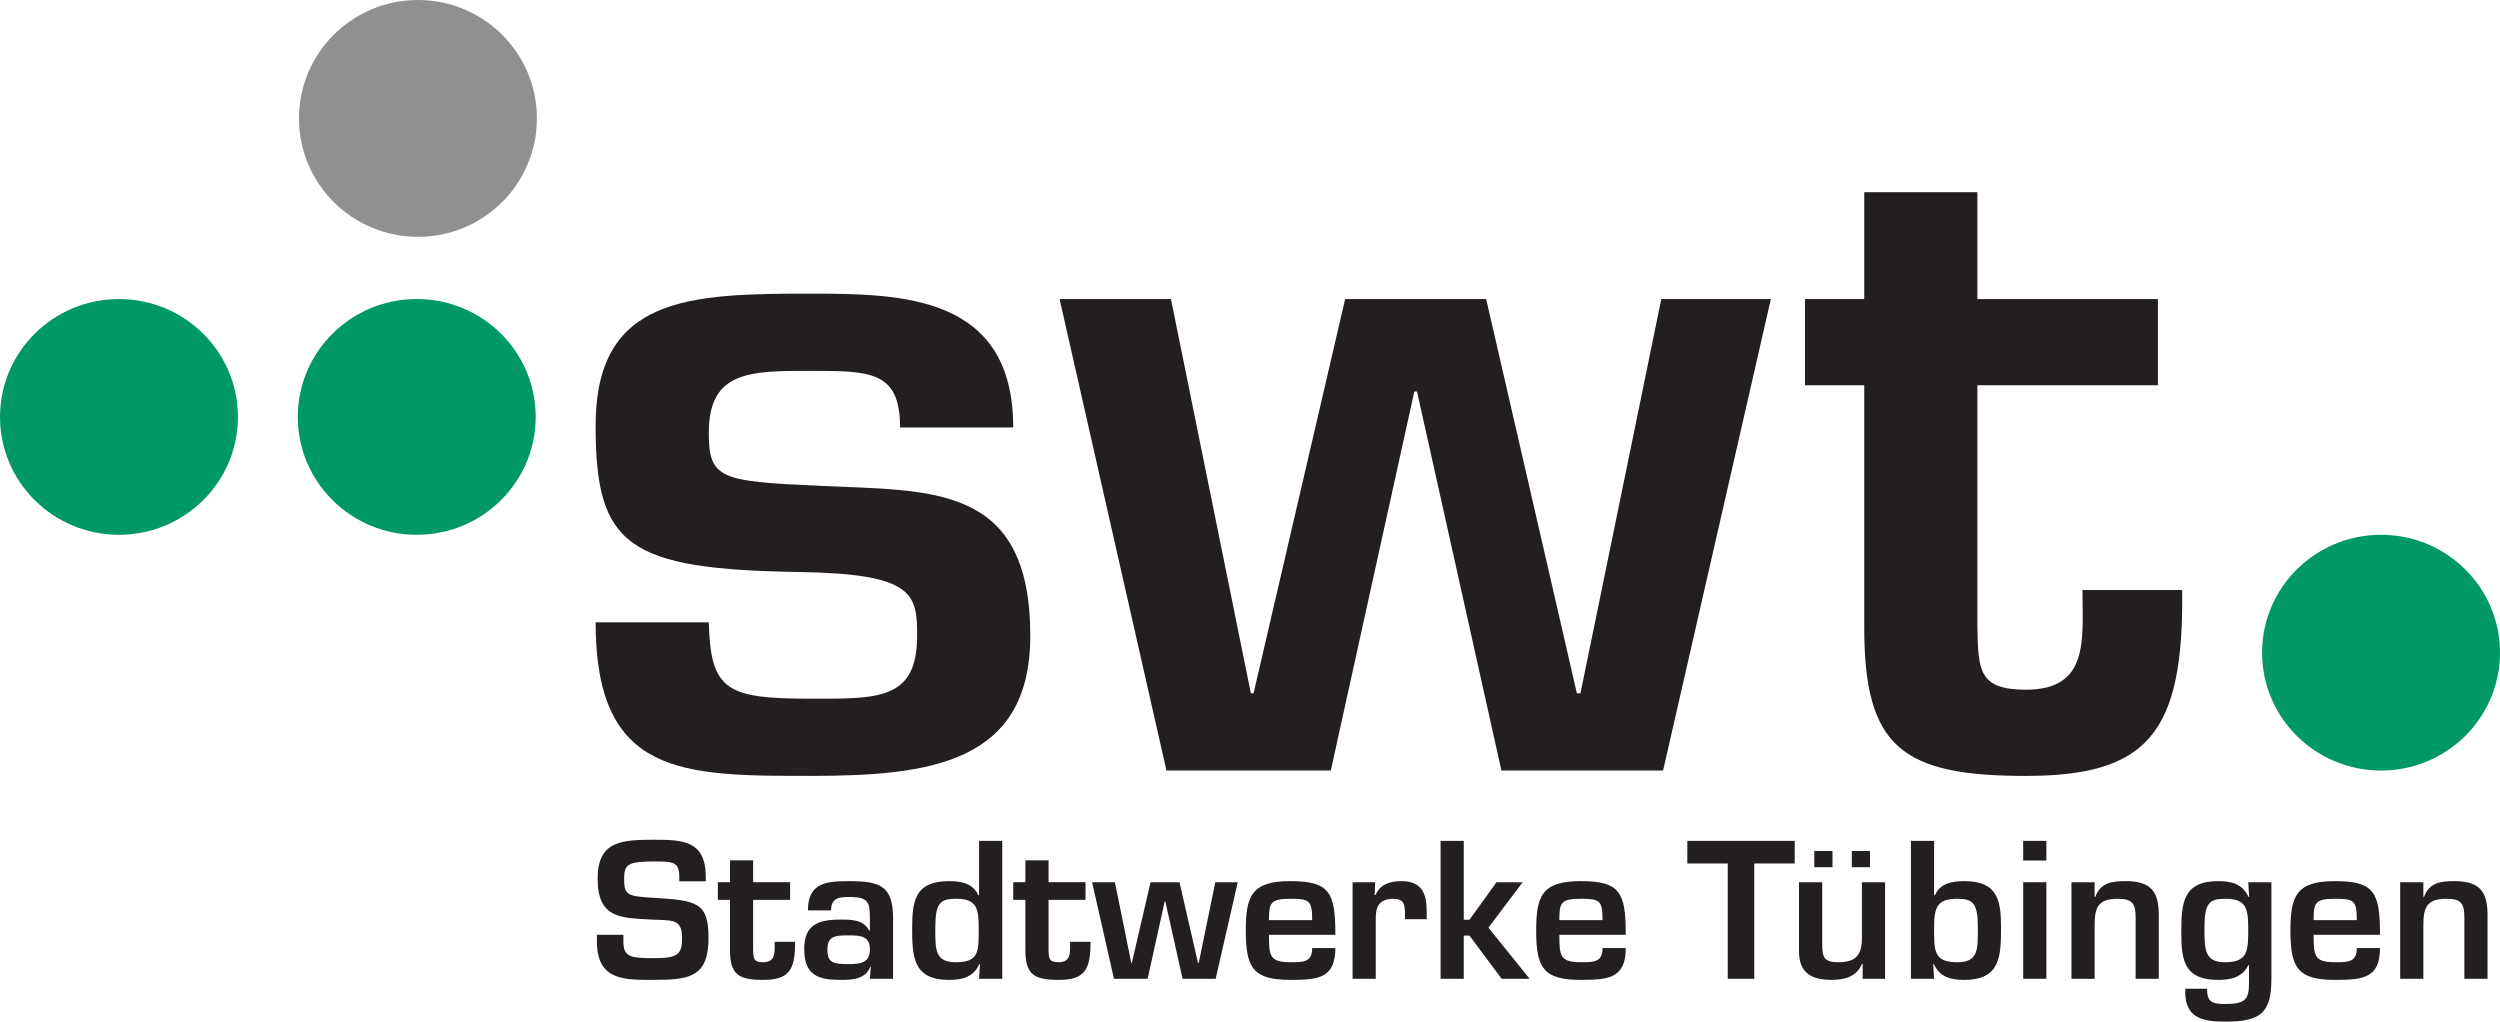 <?xml version="1.0" encoding="UTF-8" standalone="no"?>
<!-- Created with Inkscape (http://www.inkscape.org/) -->

<svg
   xmlns:dc="http://purl.org/dc/elements/1.1/"
   xmlns:cc="http://creativecommons.org/ns#"
   xmlns:rdf="http://www.w3.org/1999/02/22-rdf-syntax-ns#"
   xmlns:svg="http://www.w3.org/2000/svg"
   xmlns="http://www.w3.org/2000/svg"
   version="1.1"
   width="914.103"
   height="373.552"
   id="svg2"
   xml:space="preserve"><defs
     id="defs6"><clipPath
       id="clipPath18"><path
         d="m 565.576,737.433 0,-0.17 c 0.747,0 1.353,-0.606 1.353,-1.353 l 0,0 c 0,-0.748 -0.606,-1.353 -1.353,-1.353 l 0,0 0,-2.589 c 0.747,0 1.353,-0.606 1.353,-1.353 l 0,0 c 0,-0.747 -0.606,-1.353 -1.353,-1.353 l 0,0 0,-0.898 c 11.587,-0.087 21.408,-0.21 29.699,-0.363 l 0,0 0,9.432 -29.699,0 z M 0,737.433 0,701.688 c 43.3,3.899 225.739,19.629 408.408,25.004 l 0,0 0,2.57 c -0.747,0 -1.353,0.606 -1.353,1.353 l 0,0 c 0,0.747 0.606,1.353 1.353,1.353 l 0,0 0,2.589 c -0.747,0 -1.353,0.605 -1.353,1.353 l 0,0 c 0,0.747 0.606,1.353 1.353,1.353 l 0,0 0,0.17 -408.408,0 z"
         id="path20" /></clipPath><clipPath
       id="clipPath30"><path
         d="m 0,0 595.275,0 0,841.89 L 0,841.89 0,0 z"
         id="path32" /></clipPath><clipPath
       id="clipPath42"><path
         d="m 54.999,29.327 59.999,0 0,60 -59.999,0 0,-60 z"
         id="path44" /></clipPath><clipPath
       id="clipPath54"><path
         d="m 56.126,61.291 c 0,-14.862 12.047,-26.909 26.909,-26.909 l 0,0 c 14.862,0 26.909,12.047 26.909,26.909 l 0,0 c 0,14.862 -12.047,26.909 -26.909,26.909 l 0,0 C 68.173,88.2 56.126,76.153 56.126,61.291"
         id="path56" /></clipPath><clipPath
       id="clipPath282"><path
         d="m 0,0 595.275,0 0,841.89 L 0,841.89 0,0 z"
         id="path284" /></clipPath><clipPath
       id="clipPath390"><path
         d="m 0,0 595.275,0 0,841.89 L 0,841.89 0,0 z"
         id="path392" /></clipPath><clipPath
       id="clipPath406"><path
         d="m 0,0 595.275,0 0,841.89 L 0,841.89 0,0 z"
         id="path408" /></clipPath><clipPath
       id="clipPath422"><path
         d="m 0,0 595.275,0 0,841.89 L 0,841.89 0,0 z"
         id="path424" /></clipPath><clipPath
       id="clipPath446"><path
         d="m 0,0 595.275,0 0,841.89 L 0,841.89 0,0 z"
         id="path448" /></clipPath><clipPath
       id="clipPath462"><path
         d="m 408.408,737.433 0,-0.17 c 0.747,0 1.353,-0.606 1.353,-1.353 l 0,0 c 0,-0.748 -0.606,-1.353 -1.353,-1.353 l 0,0 0,-2.589 c 0.747,0 1.353,-0.606 1.353,-1.353 l 0,0 c 0,-0.747 -0.606,-1.353 -1.353,-1.353 l 0,0 0,-2.57 c 38.653,1.138 77.323,1.812 114.68,1.812 l 0,0 c 16.269,0 30.347,-0.049 42.488,-0.14 l 0,0 0,0.898 c -0.748,0 -1.353,0.606 -1.353,1.353 l 0,0 c 0,0.747 0.605,1.353 1.353,1.353 l 0,0 0,2.589 c -0.748,0 -1.353,0.605 -1.353,1.353 l 0,0 c 0,0.747 0.605,1.353 1.353,1.353 l 0,0 0,0.17 -157.168,0 z"
         id="path464" /></clipPath><clipPath
       id="clipPath474"><path
         d="m 0,0 595.275,0 0,841.89 L 0,841.89 0,0 z"
         id="path476" /></clipPath><clipPath
       id="clipPath490"><path
         d="m 407.055,735.91 c 0,-0.748 0.606,-1.353 1.353,-1.353 l 0,0 c 0.747,0 1.353,0.605 1.353,1.353 l 0,0 c 0,0.747 -0.606,1.353 -1.353,1.353 l 0,0 c -0.747,0 -1.353,-0.606 -1.353,-1.353 m 0,-5.295 c 0,-0.747 0.606,-1.353 1.353,-1.353 l 0,0 c 0.747,0 1.353,0.606 1.353,1.353 l 0,0 c 0,0.747 -0.606,1.353 -1.353,1.353 l 0,0 c -0.747,0 -1.353,-0.606 -1.353,-1.353"
         id="path492" /></clipPath><clipPath
       id="clipPath502"><path
         d="m 0,0 595.275,0 0,841.89 L 0,841.89 0,0 z"
         id="path504" /></clipPath><clipPath
       id="clipPath522"><path
         d="m 564.223,735.91 c 0,-0.748 0.605,-1.353 1.353,-1.353 l 0,0 c 0.747,0 1.353,0.605 1.353,1.353 l 0,0 c 0,0.747 -0.606,1.353 -1.353,1.353 l 0,0 c -0.748,0 -1.353,-0.606 -1.353,-1.353 m 0,-5.295 c 0,-0.747 0.605,-1.353 1.353,-1.353 l 0,0 c 0.747,0 1.353,0.606 1.353,1.353 l 0,0 c 0,0.747 -0.606,1.353 -1.353,1.353 l 0,0 c -0.748,0 -1.353,-0.606 -1.353,-1.353"
         id="path524" /></clipPath><clipPath
       id="clipPath534"><path
         d="m 0,0 595.275,0 0,841.89 L 0,841.89 0,0 z"
         id="path536" /></clipPath></defs><g
     transform="matrix(1.25,0,0,-1.25,-525.841,412.227)"
     id="g10"><g
       transform="matrix(5,0,0,5,-1682.691,-123.761)"
       id="g278"><g
         clip-path="url(#clipPath282)"
         id="g280"><g
           transform="translate(420.673,66.317)"
           id="g286"><path
             d="m 0,0 c 0,3.808 3.116,6.896 6.959,6.896 3.844,0 6.96,-3.088 6.96,-6.896 0,-3.809 -3.116,-6.896 -6.96,-6.896 C 3.116,-6.896 0,-3.809 0,0"
             id="path288"
             style="fill:#009865;fill-opacity:1;fill-rule:nonzero;stroke:none" /></g><g
           transform="translate(438.094,66.318)"
           id="g290"><path
             d="m 0,0 c 0,3.809 3.116,6.896 6.96,6.896 3.843,0 6.959,-3.087 6.959,-6.896 0,-3.809 -3.116,-6.896 -6.959,-6.896 C 3.116,-6.896 0,-3.809 0,0"
             id="path292"
             style="fill:#009865;fill-opacity:1;fill-rule:nonzero;stroke:none" /></g><g
           transform="translate(553.01,52.526)"
           id="g294"><path
             d="m 0,0 c 0,3.809 3.117,6.896 6.96,6.896 3.843,0 6.959,-3.087 6.959,-6.896 0,-3.808 -3.116,-6.896 -6.959,-6.896 C 3.117,-6.896 0,-3.808 0,0"
             id="path296"
             style="fill:#009865;fill-opacity:1;fill-rule:nonzero;stroke:none" /></g><g
           transform="translate(438.164,83.781)"
           id="g298"><path
             d="m 0,0 c 0,3.826 3.116,6.928 6.96,6.928 3.843,0 6.959,-3.102 6.959,-6.928 0,-3.826 -3.116,-6.928 -6.959,-6.928 C 3.116,-6.928 0,-3.826 0,0"
             id="path300"
             style="fill:#918f90;fill-opacity:1;fill-rule:nonzero;stroke:none" /></g><g
           transform="translate(455.593,36.019)"
           id="g302"><path
             d="m 0,0 0,-0.377 c 0,-2.313 1.592,-2.259 3.378,-2.259 2.077,0 3.152,0.194 3.152,2.464 0,2.055 -0.677,2.184 -3.163,2.334 -1.57,0.097 -1.775,0.129 -1.775,1.119 0,0.861 0.248,1.011 1.786,1.011 1.087,0 1.442,-0.032 1.442,-0.903 l 0,-0.259 1.549,0 0,0.259 C 6.369,5.508 5.024,5.562 3.378,5.562 1.442,5.562 0.043,5.498 0.043,3.281 0.043,0.936 1.42,1 3.163,0.893 4.368,0.828 4.981,0.979 4.981,-0.172 c 0,-0.936 -0.193,-1.194 -1.603,-1.194 -1.431,0 -1.829,0.064 -1.829,0.989 L 1.549,0 0,0 z"
             id="path304"
             style="fill:#231f20;fill-opacity:1;fill-rule:nonzero;stroke:none" /></g><g
           transform="translate(462.668,38.063)"
           id="g306"><path
             d="m 0,0 0.71,0 0,-2.905 c 0,-1.431 0.452,-1.775 1.936,-1.775 1.463,0 1.894,0.516 1.872,2.227 l -1.194,0 c 0,-0.592 0.086,-1.194 -0.678,-1.194 -0.57,0 -0.57,0.236 -0.581,0.753 l 0,2.894 2.163,0 0,1.033 -2.163,0 0,1.28 -1.355,0 0,-1.28 L 0,1.033 0,0 z"
             id="path308"
             style="fill:#231f20;fill-opacity:1;fill-rule:nonzero;stroke:none" /></g><g
           transform="translate(470.315,35.986)"
           id="g310"><path
             d="m 0,0 c 0.667,0 1.248,-0.021 1.248,-0.807 0,-0.807 -0.527,-0.872 -1.248,-0.872 -0.915,0 -1.237,0.076 -1.237,0.872 C -1.237,0 -0.689,0 0,0 m 1.248,-2.539 1.356,0 0,3.539 c 0,1.894 -0.754,2.173 -2.561,2.173 -1.291,0 -2.421,-0.064 -2.421,-1.71 l 1.356,0 c 0,0.732 0.473,0.785 1.065,0.785 1.13,0 1.205,-0.323 1.205,-1.237 l 0,-0.732 -0.043,0 c -0.323,0.635 -1,0.646 -1.689,0.646 -1.399,0 -2.109,-0.376 -2.109,-1.732 0,-1.528 0.829,-1.797 2.109,-1.797 0.656,0 1.485,0.022 1.754,0.775 l 0.032,0 -0.054,-0.71 z"
             id="path312"
             style="fill:#231f20;fill-opacity:1;fill-rule:nonzero;stroke:none" /></g><g
           transform="translate(476.596,38.127)"
           id="g314"><path
             d="m 0,0 c 1.173,0 1.334,-0.484 1.334,-1.689 0,-1.345 0.054,-2.023 -1.334,-2.023 -1.237,0 -1.205,0.742 -1.205,2.023 C -1.205,-0.269 -0.936,0 0,0 m 1.355,-4.68 1.356,0 0,8.069 -1.356,0 0,-3.174 -0.053,0 c -0.291,0.689 -1.012,0.818 -1.7,0.818 -1.937,0 -2.162,-1.065 -2.162,-2.722 0,-1.732 0.064,-3.056 2.162,-3.056 0.796,0 1.42,0.172 1.764,0.915 l 0.043,0 -0.054,-0.85 z"
             id="path316"
             style="fill:#231f20;fill-opacity:1;fill-rule:nonzero;stroke:none" /></g><g
           transform="translate(479.95,38.063)"
           id="g318"><path
             d="m 0,0 0.71,0 0,-2.905 c 0,-1.431 0.452,-1.775 1.937,-1.775 1.463,0 1.893,0.516 1.872,2.227 l -1.195,0 c 0,-0.592 0.086,-1.194 -0.677,-1.194 -0.571,0 -0.571,0.236 -0.581,0.753 l 0,2.894 2.162,0 0,1.033 -2.162,0 0,1.28 -1.356,0 0,-1.28 L 0,1.033 0,0 z"
             id="path320"
             style="fill:#231f20;fill-opacity:1;fill-rule:nonzero;stroke:none" /></g><g
           transform="translate(493.084,39.095)"
           id="g322"><path
             d="m 0,0 -1.313,0 -0.968,-4.723 -0.043,0 L -3.41,0 -5.1,0 l -1.097,-4.723 -0.032,0 -0.958,4.723 -1.334,0 1.28,-5.648 1.969,0 1.001,4.54 0.032,0 1.011,-4.54 1.937,0 L 0,0 z"
             id="path324"
             style="fill:#231f20;fill-opacity:1;fill-rule:nonzero;stroke:none" /></g><g
           transform="translate(497.439,35.244)"
           id="g326"><path
             d="m 0,0 c 0,-0.839 -0.527,-0.828 -1.28,-0.828 -1.216,0 -1.248,0.387 -1.248,1.603 l 3.884,0 c 0,2.463 -0.312,3.141 -2.636,3.141 -2.281,0 -2.604,-0.882 -2.604,-2.904 0,-2.184 0.442,-2.873 2.604,-2.873 1.613,0 2.636,0.086 2.636,1.861 L 0,0 z m -2.528,1.636 c 0,1 0.075,1.248 1.248,1.248 C -0.172,2.884 0,2.798 0,1.636 l -2.528,0 z"
             id="path328"
             style="fill:#231f20;fill-opacity:1;fill-rule:nonzero;stroke:none" /></g><g
           transform="translate(499.802,39.095)"
           id="g330"><path
             d="m 0,0 0,-5.648 1.356,0 0,3.486 c -0.022,0.731 0.215,1.194 1.022,1.194 0.634,0 0.688,-0.334 0.688,-0.904 l 0,-0.29 1.27,0 0,0.452 c 0,1.064 -0.291,1.775 -1.485,1.775 -0.656,0 -1.237,-0.183 -1.506,-0.807 l -0.054,0 L 1.323,0 0,0 z"
             id="path332"
             style="fill:#231f20;fill-opacity:1;fill-rule:nonzero;stroke:none" /></g><g
           transform="translate(506.307,41.516)"
           id="g334"><path
             d="m 0,0 -1.356,0 0,-8.069 1.356,0 0,2.528 0.333,0 1.884,-2.528 1.635,0 -2.41,2.991 2.001,2.657 -1.528,0 L 0.333,-4.616 0,-4.616 0,0 z"
             id="path336"
             style="fill:#231f20;fill-opacity:1;fill-rule:nonzero;stroke:none" /></g><g
           transform="translate(514.427,35.244)"
           id="g338"><path
             d="m 0,0 c 0,-0.839 -0.528,-0.828 -1.28,-0.828 -1.216,0 -1.248,0.387 -1.248,1.603 l 3.884,0 c 0,2.463 -0.313,3.141 -2.636,3.141 -2.281,0 -2.604,-0.882 -2.604,-2.904 0,-2.184 0.441,-2.873 2.604,-2.873 1.613,0 2.636,0.086 2.636,1.861 L 0,0 z m -2.528,1.636 c 0,1 0.075,1.248 1.248,1.248 C -0.172,2.884 0,2.798 0,1.636 l -2.528,0 z"
             id="path340"
             style="fill:#231f20;fill-opacity:1;fill-rule:nonzero;stroke:none" /></g><g
           transform="translate(523.302,40.193)"
           id="g342"><path
             d="m 0,0 2.366,0 0,1.323 -6.282,0 0,-1.323 2.366,0 0,-6.746 1.55,0 L 0,0 z"
             id="path344"
             style="fill:#231f20;fill-opacity:1;fill-rule:nonzero;stroke:none" /></g><path
           d="m 527.879,39.977 -1.065,0 0,0.947 1.065,0 0,-0.947 z m 2.194,0 -1.064,0 0,0.947 1.064,0 0,-0.947 z m 0.882,-6.53 0,5.648 -1.355,0 0,-3.26 c 0,-0.978 -0.333,-1.42 -1.377,-1.42 -0.872,0 -0.947,0.312 -0.947,1.119 l 0,3.561 -1.356,0 0,-4.088 c 0.011,-1.237 0.764,-1.624 1.894,-1.624 0.774,0 1.474,0.182 1.786,0.935 l 0.043,0 0,-0.871 1.312,0 z"
           id="path346"
           style="fill:#231f20;fill-opacity:1;fill-rule:nonzero;stroke:none" /><g
           transform="translate(535.178,38.127)"
           id="g348"><path
             d="m 0,0 c 0.936,0 1.205,-0.269 1.205,-1.689 0,-1.281 0.032,-2.023 -1.205,-2.023 -1.388,0 -1.356,0.678 -1.356,2.023 C -1.356,-0.484 -1.173,0 0,0 m -2.711,-4.68 1.355,0 -0.053,0.85 0.043,0 c 0.344,-0.743 0.968,-0.915 1.764,-0.915 2.098,0 2.163,1.324 2.163,3.056 0,1.657 -0.226,2.722 -2.163,2.722 -0.688,0 -1.409,-0.129 -1.7,-0.818 l -0.054,0 0,3.174 -1.355,0 0,-8.069 z"
             id="path350"
             style="fill:#231f20;fill-opacity:1;fill-rule:nonzero;stroke:none" /></g><path
           d="m 540.39,39.095 -1.356,0 0,-5.648 1.356,0 0,5.648 z m 0,2.421 -1.356,0 0,-1.151 1.356,0 0,1.151 z"
           id="path352"
           style="fill:#231f20;fill-opacity:1;fill-rule:nonzero;stroke:none" /><g
           transform="translate(541.858,39.095)"
           id="g354"><path
             d="m 0,0 0,-5.648 1.356,0 0,3.109 c 0,1.011 0.161,1.571 1.344,1.571 0.871,0 1.054,-0.28 1.054,-1.098 l 0,-3.582 1.356,0 0,3.722 c 0,1.377 -0.452,1.991 -1.937,1.991 -0.796,0 -1.473,-0.086 -1.774,-0.915 l -0.043,0 0,0.85 L 0,0 z"
             id="path356"
             style="fill:#231f20;fill-opacity:1;fill-rule:nonzero;stroke:none" /></g><g
           transform="translate(550.845,38.127)"
           id="g358"><path
             d="m 0,0 c 1.173,0 1.356,-0.484 1.356,-1.689 0,-1.345 0,-2.023 -1.356,-2.023 -1.205,0 -1.205,0.742 -1.205,2.023 C -1.205,-0.269 -0.936,0 0,0 m 1.399,-4.949 c 0,-0.968 -0.248,-1.205 -1.399,-1.205 -0.764,0 -1.055,0.118 -1.055,0.893 l -1.269,0 C -2.41,-6.95 -1.377,-7.187 0,-7.187 c 2.066,0 2.711,0.484 2.711,2.518 l 0,5.637 -1.355,0 0.053,-0.85 -0.043,0 c -0.344,0.743 -0.968,0.915 -1.764,0.915 -2.098,0 -2.163,-1.324 -2.163,-3.056 0,-1.657 0.226,-2.722 2.163,-2.722 0.688,0 1.41,0.129 1.764,0.872 l 0.033,0 0,-1.076 z"
             id="path360"
             style="fill:#231f20;fill-opacity:1;fill-rule:nonzero;stroke:none" /></g><g
           transform="translate(558.552,35.244)"
           id="g362"><path
             d="m 0,0 c 0,-0.839 -0.527,-0.828 -1.28,-0.828 -1.215,0 -1.247,0.387 -1.247,1.603 l 3.883,0 c 0,2.463 -0.312,3.141 -2.636,3.141 -2.28,0 -2.603,-0.882 -2.603,-2.904 0,-2.184 0.441,-2.873 2.603,-2.873 1.614,0 2.636,0.086 2.636,1.861 L 0,0 z m -2.527,1.636 c 0,1 0.075,1.248 1.247,1.248 C -0.172,2.884 0,2.798 0,1.636 l -2.527,0 z"
             id="path364"
             style="fill:#231f20;fill-opacity:1;fill-rule:nonzero;stroke:none" /></g><g
           transform="translate(561.089,39.095)"
           id="g366"><path
             d="m 0,0 0,-5.648 1.356,0 0,3.109 c 0,1.011 0.161,1.571 1.344,1.571 0.872,0 1.055,-0.28 1.055,-1.098 l 0,-3.582 1.356,0 0,3.722 c 0,1.377 -0.452,1.991 -1.938,1.991 -0.795,0 -1.472,-0.086 -1.774,-0.915 l -0.043,0 0,0.85 L 0,0 z"
             id="path368"
             style="fill:#231f20;fill-opacity:1;fill-rule:nonzero;stroke:none" /></g><g
           transform="translate(479.949,65.701)"
           id="g370"><path
             d="m 0,0 c 0,7.724 -6.462,7.829 -11.874,7.829 -7.093,0 -12.557,-0.158 -12.557,-7.724 0,-7.04 1.839,-8.406 11.979,-8.564 6.673,-0.105 6.83,-1.313 6.83,-3.73 0,-3.783 -2.311,-3.678 -6.252,-3.678 -4.886,0 -5.832,0.473 -5.937,4.466 l -6.62,0 c 0,-8.984 5.044,-8.984 12.557,-8.984 6.988,0 12.872,0.735 12.872,8.196 0,8.931 -5.779,8.459 -12.294,8.774 -5.78,0.263 -6.515,0.368 -6.515,3.1 0,3.625 2.417,3.625 5.937,3.625 3.52,0 5.254,0 5.254,-3.31 L 0,0 z"
             id="path372"
             style="fill:#231f20;fill-opacity:1;fill-rule:nonzero;stroke:none" /></g><g
           transform="translate(524.273,73.214)"
           id="g374"><path
             d="m 0,0 -6.41,0 -4.729,-23.065 -0.21,0 -5.307,23.065 -8.249,0 -5.359,-23.065 -0.157,0 -4.676,23.065 -6.515,0 6.252,-27.584 9.615,0 4.886,22.172 0.158,0 4.938,-22.172 9.458,0 L 0,0 z"
             id="path376"
             style="fill:#231f20;fill-opacity:1;fill-rule:nonzero;stroke:none" /></g><g
           transform="translate(526.268,68.17)"
           id="g378"><path
             d="m 0,0 3.468,0 0,-14.186 c 0,-6.988 2.206,-8.669 9.456,-8.669 7.146,0 9.247,2.522 9.143,10.876 l -5.832,0 c 0,-2.89 0.42,-5.832 -3.311,-5.832 -2.784,0 -2.784,1.156 -2.837,3.678 l 0,14.133 10.561,0 0,5.044 -10.561,0 0,6.252 -6.619,0 0,-6.252 L 0,5.044 0,0 z"
             id="path380"
             style="fill:#231f20;fill-opacity:1;fill-rule:nonzero;stroke:none" /></g></g></g></g></svg>